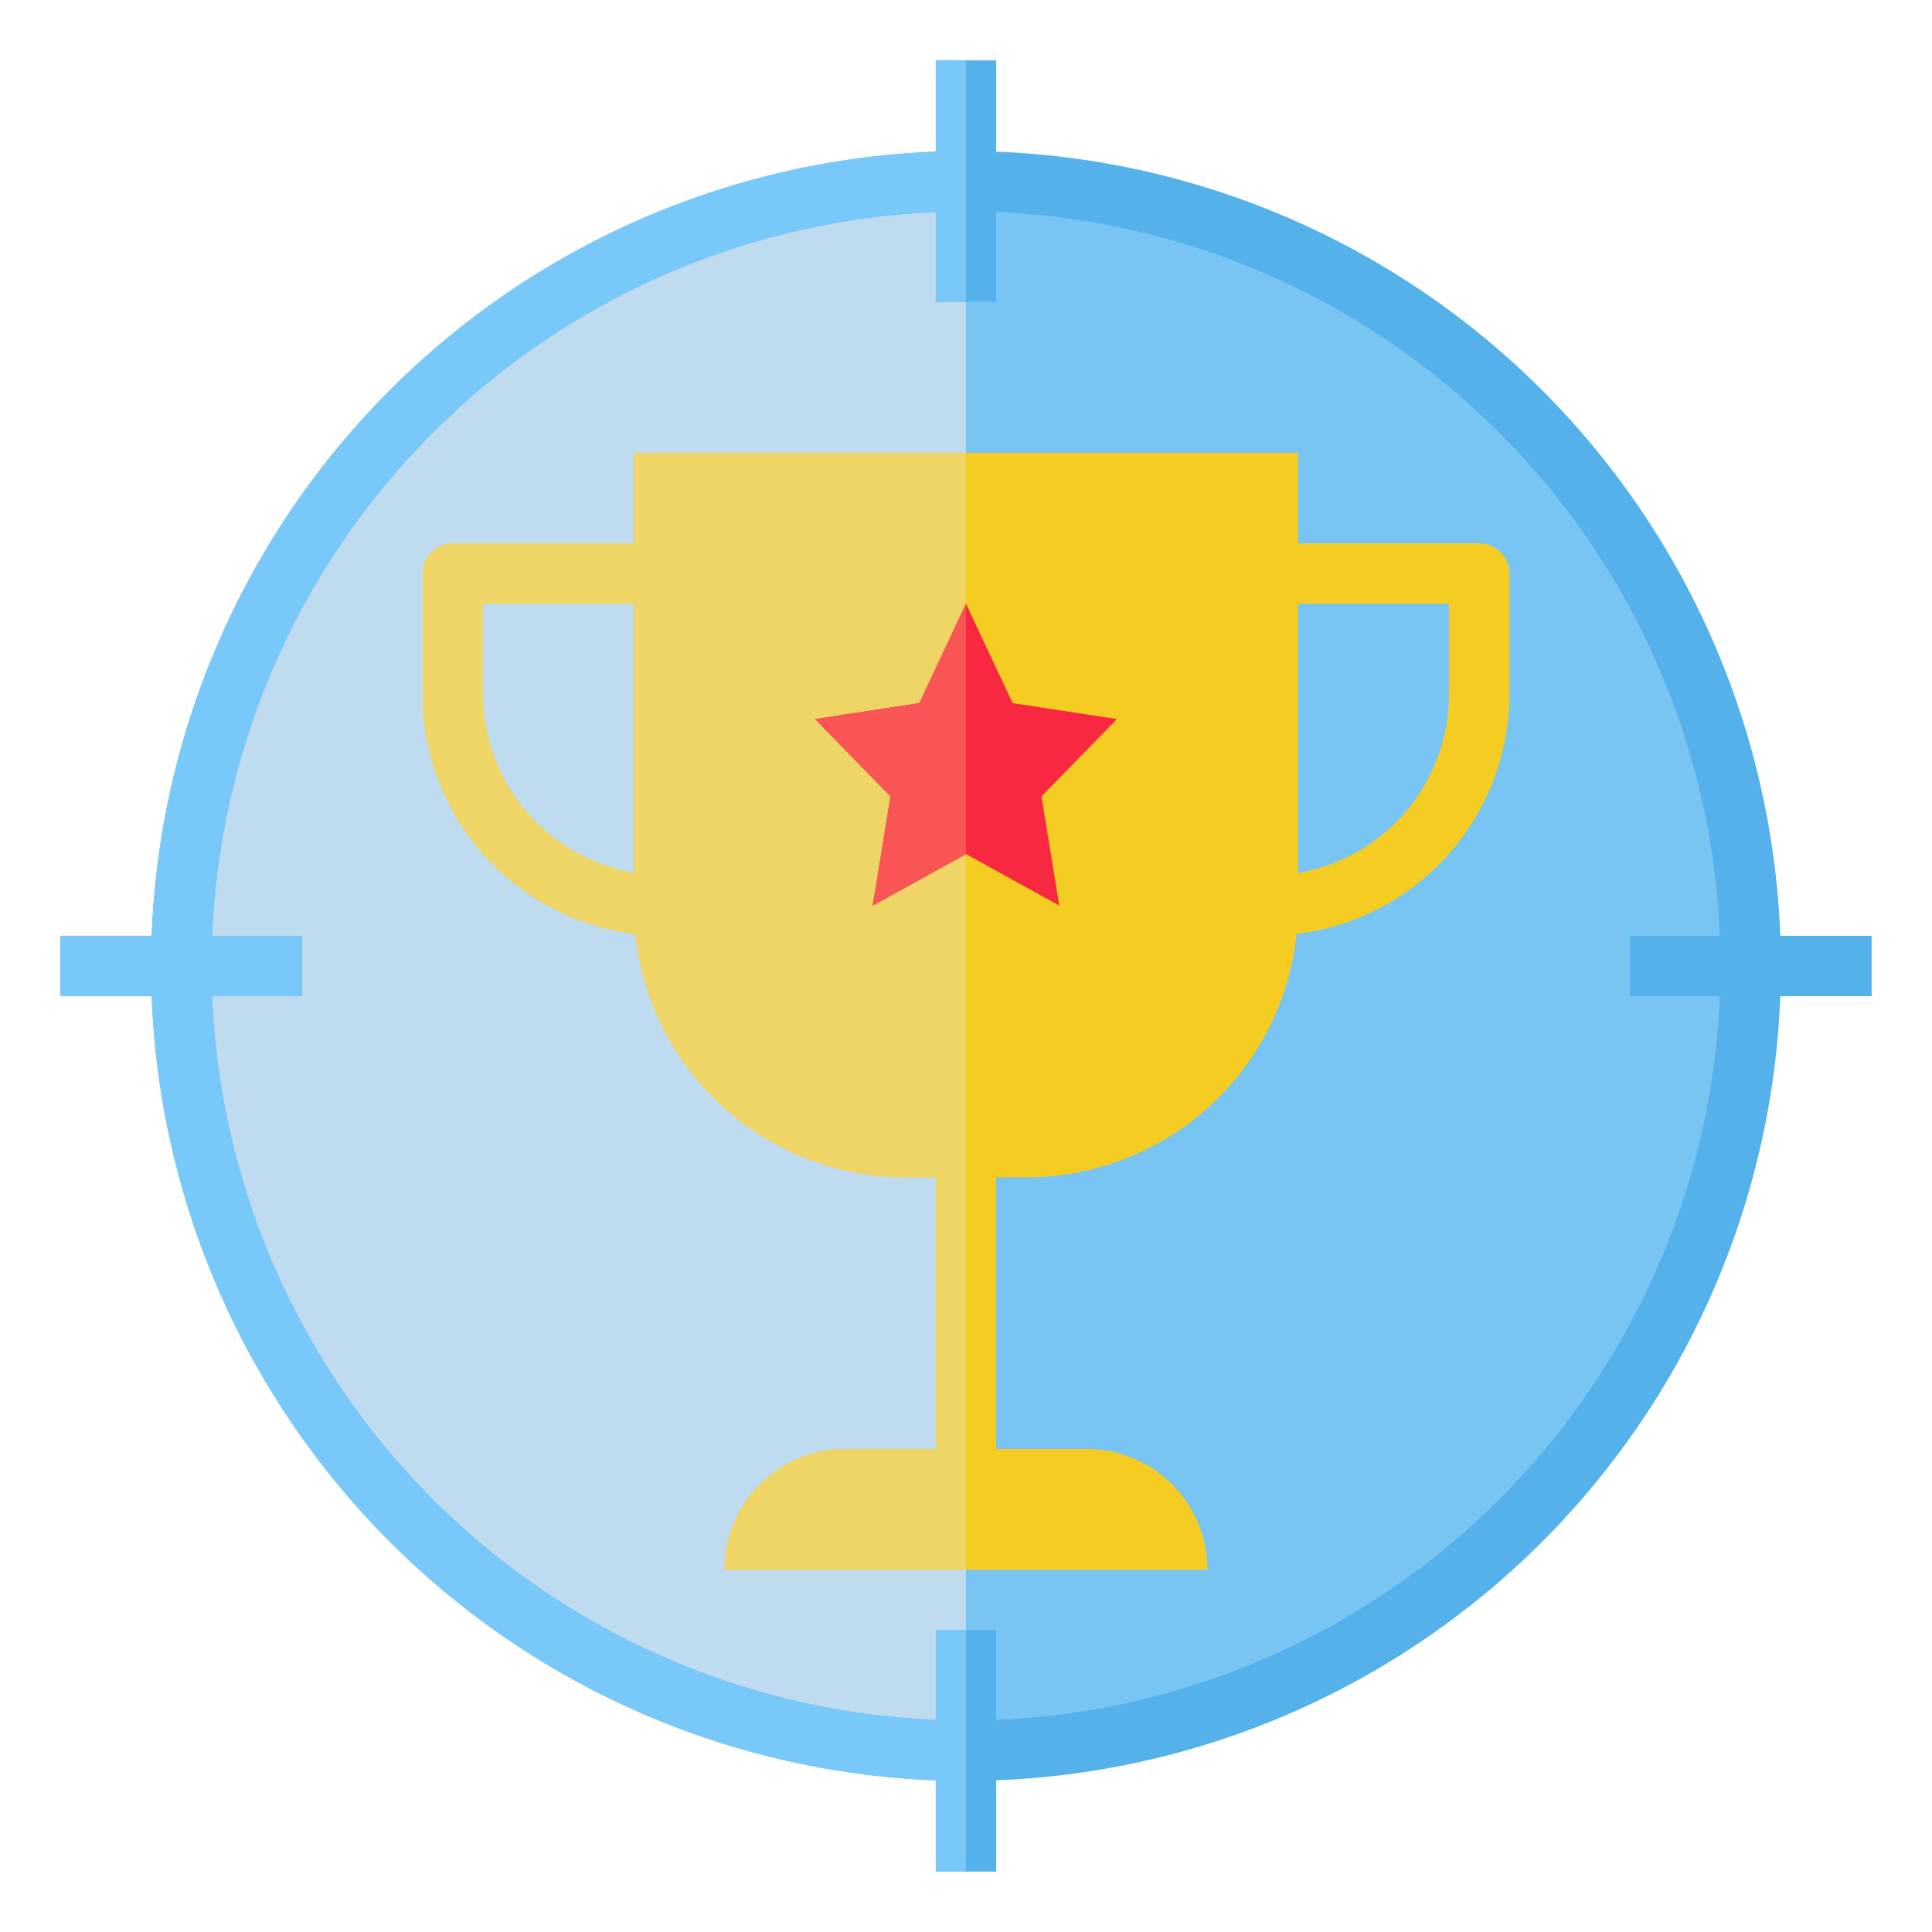 <?xml version="1.0"?>
<svg xmlns="http://www.w3.org/2000/svg" viewBox="0 0 64 64" width="512" height="512"><circle cx="32" cy="32" fill="#78c5f4" r="26"/><path d="m6 32a26 26 0 0 0 26 26v-52a26 26 0 0 0 -26 26z" fill="#bfdbef"/><path d="m49 18h-6v-3h-22v3h-6a1.0 1 0 0 0 -1 1v4a8.008 8.008 0 0 0 7.049 7.938 9.001 9.001 0 0 0 8.951 8.062h1v9h-3a4 4 0 0 0 -4 4h16a4 4 0 0 0 -4-4h-3v-9h1a9.001 9.001 0 0 0 8.951-8.062 8.008 8.008 0 0 0 7.049-7.938v-4a1.0 1 0 0 0 -1-1zm-33 5v-3h5v8.916a6.01 6.01 0 0 1 -5-5.917zm32 0a6.01 6.01 0 0 1 -5 5.917v-8.916h5z" fill="#f4cc22"/><path d="m21 18h-6a1.0 1 0 0 0 -1 1v4a8.008 8.008 0 0 0 7.049 7.938 9.001 9.001 0 0 0 8.951 8.062h1v9h-3a4 4 0 0 0 -4 4h8v-37h-11zm0 10.916a6.01 6.01 0 0 1 -5-5.917v-3h5z" fill="#efd565"/><path d="m62 31h-3.025a27.026 27.026 0 0 0 -25.975-25.975v-3.025h-2v3.025a27.026 27.026 0 0 0 -25.975 25.975h-3.025v2h3.025a27.026 27.026 0 0 0 25.975 25.975v3.025h2v-3.025a27.026 27.026 0 0 0 25.975-25.975h3.025zm-29 25.975v-2.975h-2v2.975a25.026 25.026 0 0 1 -23.975-23.975h2.975v-2h-2.975a25.026 25.026 0 0 1 23.975-23.975v2.975h2v-2.975a25.026 25.026 0 0 1 23.975 23.975h-2.975v2h2.975a25.026 25.026 0 0 1 -23.975 23.975z" fill="#54b1ea"/><path d="m32 10v-8h-1v3.025a27.026 27.026 0 0 0 -25.975 25.975h-3.025v2h3.025a27.026 27.026 0 0 0 25.975 25.975v3.025h1v-8h-1v2.975a25.026 25.026 0 0 1 -23.975-23.975h2.975v-2h-2.975a25.026 25.026 0 0 1 23.975-23.975v2.975z" fill="#78c8f9"/><path d="m32 28.292 3.09 1.708-.59-3.618 2.5-2.562-3.455-.528-1.545-3.292-1.545 3.292-3.455.528 2.5 2.562-.59 3.618z" fill="#f92841"/><path d="m30.455 23.292-3.455.528 2.5 2.562-.59 3.618 3.09-1.708v-8.292z" fill="#f95555"/></svg>
